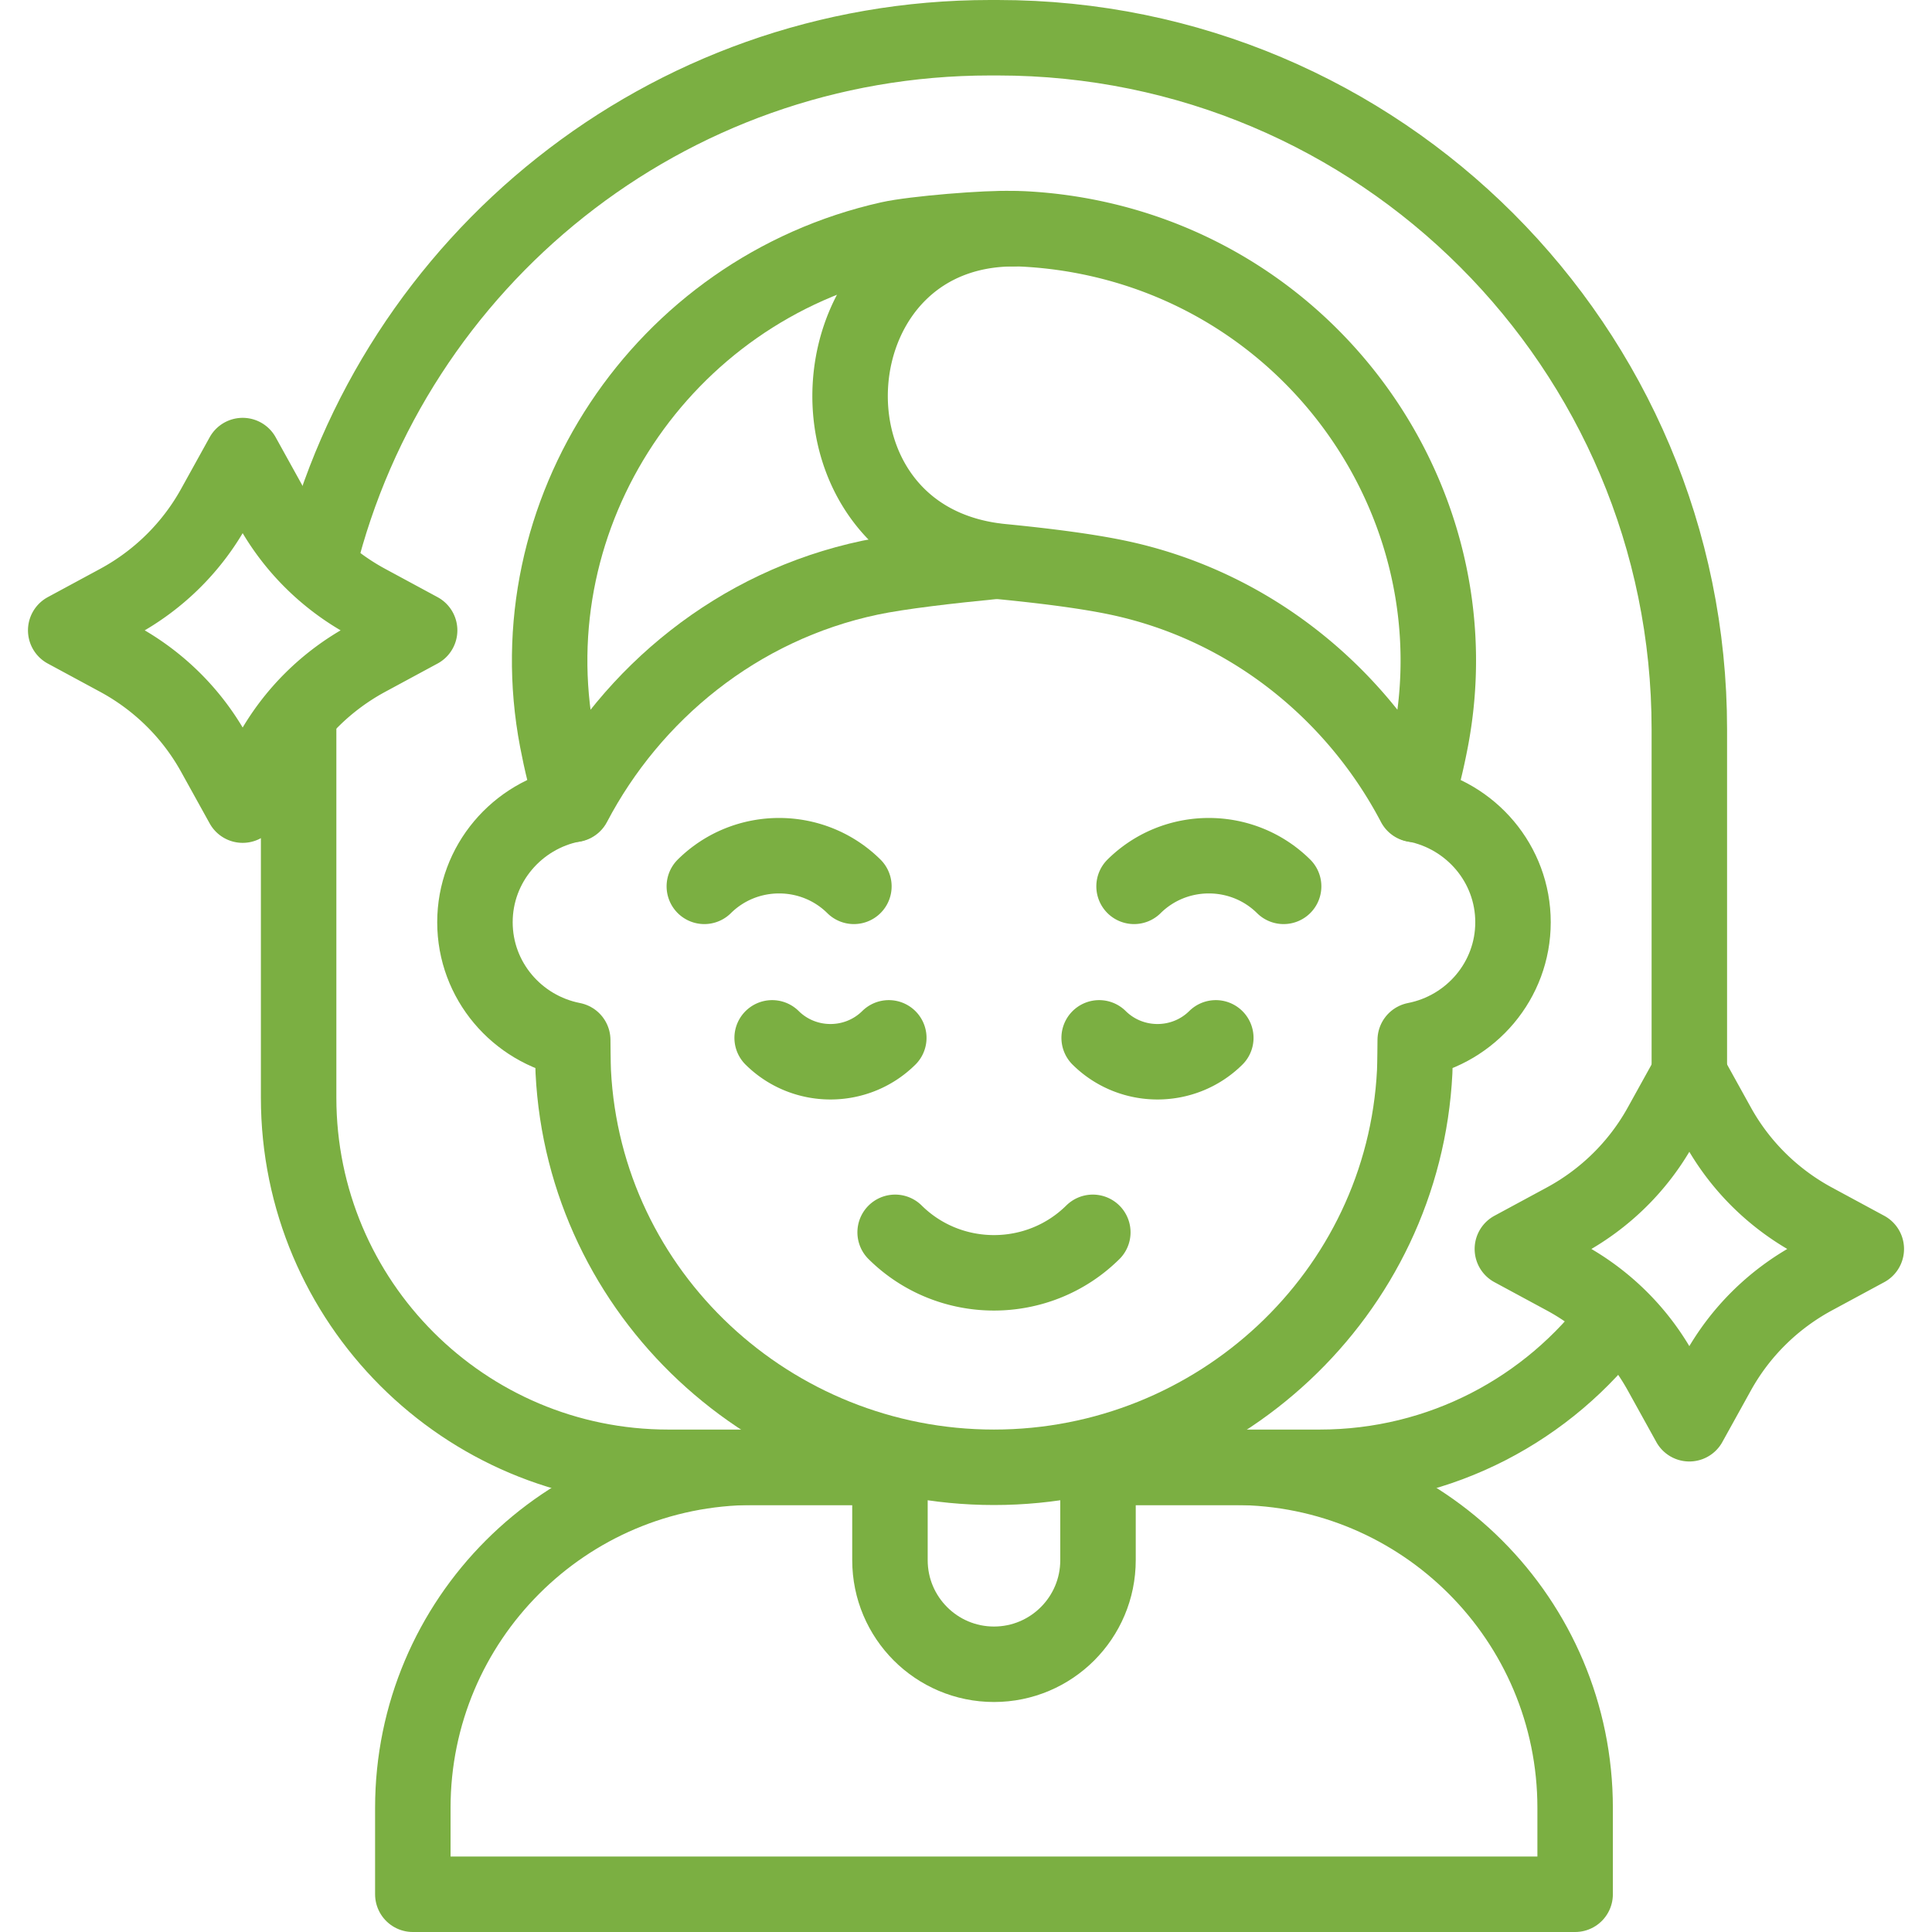 <svg xmlns="http://www.w3.org/2000/svg" xmlns:xlink="http://www.w3.org/1999/xlink" xmlns:svgjs="http://svgjs.com/svgjs" width="512" height="512" x="0" y="0" viewBox="0 0 512 512" style="enable-background:new 0 0 512 512" xml:space="preserve" class="">  <g>    <path d="M233.846 388.849h-34.189c-49.846 0-90.255 40.408-90.255 90.255V502h308.024v-22.896c0-49.846-40.408-90.255-90.255-90.255h-34.189" style="stroke-width:20;stroke-linecap:round;stroke-linejoin:round;stroke-miterlimit:10;" fill="none" stroke="#7baf42" stroke-width="20" stroke-linecap="round" stroke-linejoin="round" stroke-miterlimit="10" data-original="#000000" opacity="1"></path>    <path d="M290.983 385.885v27.571c0 15.238-12.343 27.591-27.568 27.591h0c-15.225 0-27.568-12.353-27.568-27.591v-27.571M234.731 388.849h-57.624c-54.107 0-97.969-43.862-97.969-97.969v-97.614c0-1.149.011-2.295.032-3.439M428.358 349.322c-17.857 23.989-46.432 39.527-78.636 39.527h-56.253M84.479 149.168C104.219 69.254 176.392 10 262.405 10h2.019c101.215 0 183.267 82.051 183.267 183.267v97.614" style="stroke-width:20;stroke-linecap:round;stroke-linejoin:round;stroke-miterlimit:10;" fill="none" stroke="#7baf42" stroke-width="20" stroke-linecap="round" stroke-linejoin="round" stroke-miterlimit="10" data-original="#000000" opacity="1"></path>    <path d="M151.779 213.176c-14.773 2.885-25.913 15.768-25.913 31.226 0 15.458 11.14 28.341 25.913 31.226 0 0 .047 6.532.139 8.383 2.949 58.969 52.502 104.837 111.496 104.837h0c58.994 0 108.547-45.868 111.496-104.837.093-1.852.139-8.383.139-8.383 14.773-2.885 25.913-15.768 25.913-31.226 0-15.458-11.14-28.341-25.913-31.226" style="stroke-width:20;stroke-linecap:round;stroke-linejoin:round;stroke-miterlimit:10;" fill="none" stroke="#7baf42" stroke-width="20" stroke-linecap="round" stroke-linejoin="round" stroke-miterlimit="10" data-original="#000000" opacity="1"></path>    <path d="M263.715 148.746c-12.078 1.184-25.239 2.678-33.119 4.339-35.198 7.421-63.213 30.782-78.583 60.092-1.821-5.224-3.284-11.476-4.354-17.075-11.486-60.124 27.706-119.19 88.037-132.722 6.452-1.447 25.991-3.062 32.659-2.772" style="stroke-width:20;stroke-linecap:round;stroke-linejoin:round;stroke-miterlimit:10;" fill="none" stroke="#7baf42" stroke-width="20" stroke-linecap="round" stroke-linejoin="round" stroke-miterlimit="10" data-original="#000000" opacity="1"></path>    <path d="M271.848 60.695c-57.803-3.202-63.931 82.491-6.319 88.139 12.078 1.184 22.825 2.589 30.704 4.251 35.198 7.421 63.213 30.782 78.583 60.092 1.821-5.224 3.284-11.476 4.354-17.075 11.486-60.124-27.706-119.19-88.037-132.722a117.826 117.826 0 0 0-19.285-2.685zM235.539 275.043c-8.536 8.442-22.374 8.442-30.91 0M322.199 275.043c-8.536 8.442-22.374 8.442-30.91 0M300.539 234.889c10.945-10.825 28.689-10.825 39.634 0M186.656 234.889c10.945-10.825 28.689-10.825 39.634 0M289.606 326.58c-14.465 14.307-37.918 14.307-52.384 0M480.742 323.512l13.844 7.478-13.844 7.478c-10.755 5.809-19.598 14.543-25.48 25.165l-7.571 13.673-7.571-13.673c-5.882-10.622-14.725-19.356-25.48-25.165l-13.844-7.478 13.844-7.478c10.755-5.809 19.598-14.543 25.48-25.165l7.571-13.673 7.571 13.673c5.882 10.622 14.725 19.355 25.48 25.165zM97.361 159.569l13.844 7.478-13.844 7.478c-10.755 5.809-19.598 14.543-25.48 25.165l-7.571 13.673-7.571-13.673c-5.882-10.622-14.725-19.356-25.48-25.165l-13.844-7.478 13.844-7.478c10.755-5.809 19.598-14.543 25.48-25.165l7.571-13.673 7.571 13.673c5.882 10.622 14.725 19.356 25.48 25.165z" style="stroke-width:20;stroke-linecap:round;stroke-linejoin:round;stroke-miterlimit:10;" fill="none" stroke="#7baf42" stroke-width="20" stroke-linecap="round" stroke-linejoin="round" stroke-miterlimit="10" data-original="#000000" opacity="1"></path>  </g></svg>